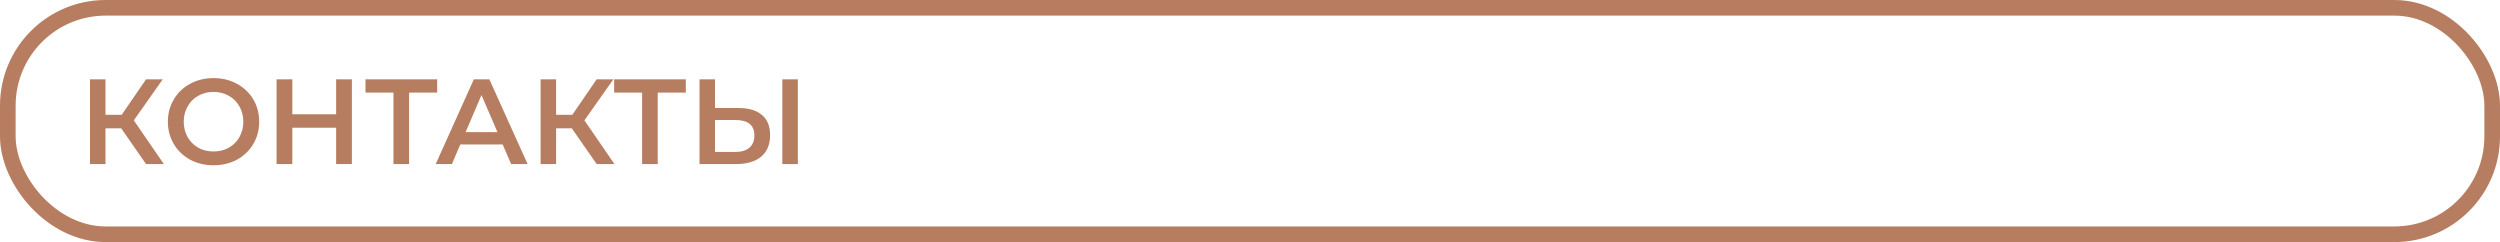 <?xml version="1.0" encoding="UTF-8"?> <svg xmlns="http://www.w3.org/2000/svg" width="320" height="31" viewBox="0 0 320 31" fill="none"><rect x="1" y="1" width="318" height="28.984" rx="12.521" stroke="#B77D60" stroke-width="2"></rect><path d="M15.517 16.428H13.502V21H11.519V10.152H13.502V14.692H15.579L18.694 10.152H20.833L17.129 15.405L20.973 21H18.694L15.517 16.428ZM27.331 21.155C26.226 21.155 25.229 20.917 24.34 20.442C23.451 19.956 22.754 19.29 22.248 18.443C21.742 17.585 21.488 16.63 21.488 15.576C21.488 14.522 21.742 13.571 22.248 12.724C22.754 11.867 23.451 11.2 24.34 10.725C25.229 10.239 26.226 9.996 27.331 9.996C28.437 9.996 29.434 10.239 30.322 10.725C31.211 11.2 31.908 11.861 32.414 12.709C32.921 13.556 33.174 14.511 33.174 15.576C33.174 16.64 32.921 17.596 32.414 18.443C31.908 19.29 31.211 19.956 30.322 20.442C29.434 20.917 28.437 21.155 27.331 21.155ZM27.331 19.388C28.054 19.388 28.705 19.228 29.284 18.908C29.863 18.577 30.317 18.123 30.648 17.544C30.978 16.955 31.144 16.299 31.144 15.576C31.144 14.852 30.978 14.202 30.648 13.623C30.317 13.034 29.863 12.579 29.284 12.259C28.705 11.929 28.054 11.763 27.331 11.763C26.608 11.763 25.957 11.929 25.378 12.259C24.8 12.579 24.345 13.034 24.015 13.623C23.684 14.202 23.519 14.852 23.519 15.576C23.519 16.299 23.684 16.955 24.015 17.544C24.345 18.123 24.8 18.577 25.378 18.908C25.957 19.228 26.608 19.388 27.331 19.388ZM45.041 10.152V21H43.026V16.351H37.416V21H35.401V10.152H37.416V14.63H43.026V10.152H45.041ZM55.957 11.856H52.362V21H50.362V11.856H46.782V10.152H55.957V11.856ZM64.341 18.489H58.917L57.847 21H55.77L60.652 10.152H62.636L67.533 21H65.426L64.341 18.489ZM63.674 16.909L61.629 12.166L59.599 16.909H63.674ZM73.195 16.428H71.181V21H69.197V10.152H71.181V14.692H73.257L76.373 10.152H78.511L74.807 15.405L78.651 21H76.373L73.195 16.428ZM87.785 11.856H84.19V21H82.191V11.856H78.611V10.152H87.785V11.856ZM94.529 13.825C95.831 13.825 96.828 14.119 97.52 14.708C98.222 15.286 98.574 16.149 98.574 17.296C98.574 18.494 98.191 19.414 97.427 20.055C96.662 20.685 95.588 21 94.203 21H89.538V10.152H91.522V13.825H94.529ZM94.11 19.45C94.895 19.45 95.5 19.269 95.924 18.908C96.347 18.546 96.559 18.019 96.559 17.327C96.559 16.015 95.743 15.359 94.11 15.359H91.522V19.45H94.11ZM100.139 10.152H102.123V21H100.139V10.152Z" fill="#B77D60"></path></svg> 